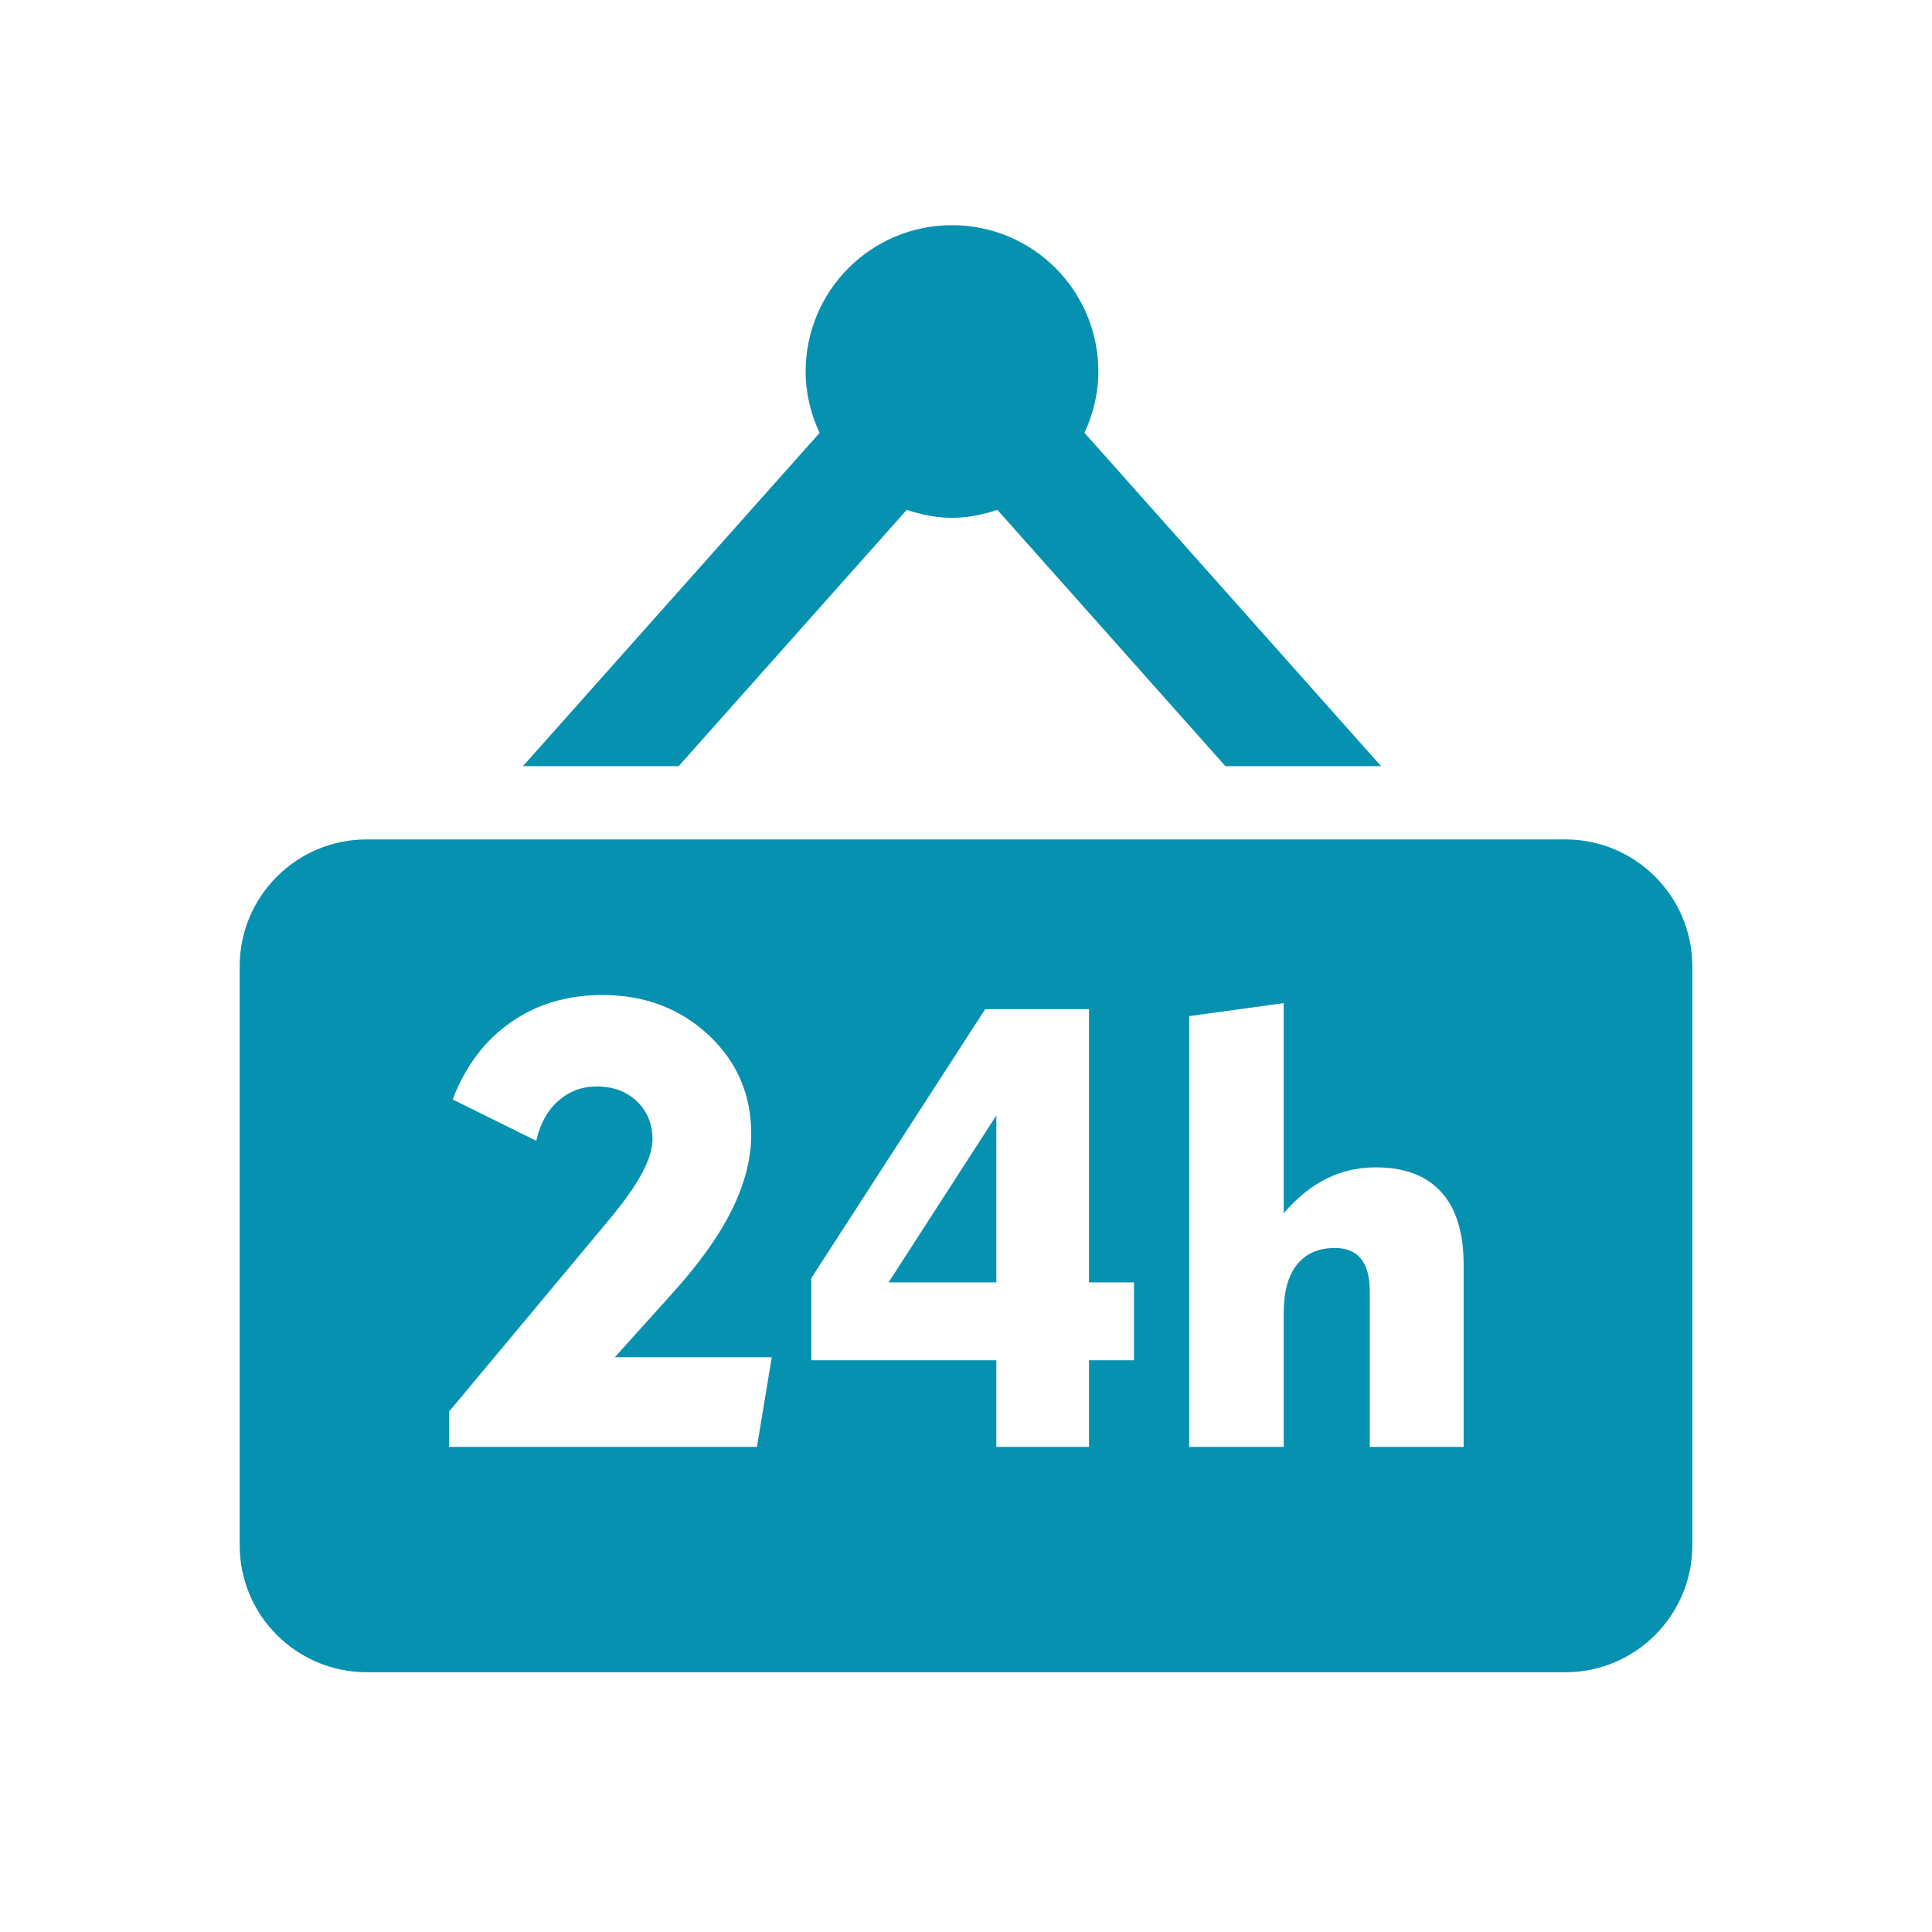 <?xml version="1.0" standalone="no"?><!DOCTYPE svg PUBLIC "-//W3C//DTD SVG 1.1//EN" "http://www.w3.org/Graphics/SVG/1.1/DTD/svg11.dtd"><svg t="1761122354104" class="icon" viewBox="0 0 1024 1024" version="1.1" xmlns="http://www.w3.org/2000/svg" p-id="5275" xmlns:xlink="http://www.w3.org/1999/xlink" width="256" height="256"><path d="M359.711 406.072l120.863-135.818c7.608 2.509 15.57 4.193 24.003 4.193 8.479 0 16.44-1.695 24.049-4.204l120.858 135.834h82.514l-157.204-176.686c4.613-9.882 7.352-20.833 7.352-32.486 0-42.834-34.719-77.553-77.568-77.553-42.824 0-77.568 34.719-77.568 77.553 0 11.658 2.775 22.615 7.393 32.532l-157.23 176.64h82.54zM528.082 679.69v-88.479l-57.124 88.479z" fill="#0791B1" p-id="5276"></path><path d="M829.629 444.908H194.391c-37.217 0-67.364 30.152-67.364 67.354v306.703c0 37.212 30.152 67.359 67.364 67.359h635.238c37.197 0 67.343-30.152 67.343-67.359v-306.703c0-37.202-30.147-67.354-67.343-67.354z m-428.431 321.981H237.998v-18.719l83.84-100.48 0.64-0.799c15.575-18.452 23.363-32.748 23.363-42.88 0-8.212-2.749-14.961-8.238-20.239-5.494-5.279-12.616-7.921-21.361-7.921-7.895 0-14.72 2.591-20.48 7.762-5.76 5.176-9.6 12.191-11.52 21.038l-44.319-21.919c6.723-17.603 16.983-31.227 30.802-40.878 13.814-9.651 29.998-14.479 48.558-14.479 22.292 0 41.011 7.04 56.161 21.12 15.145 14.08 22.723 31.631 22.723 52.639 0 12.908-3.415 26.271-10.24 40.079-6.825 13.814-17.388 28.616-31.683 44.401l-30.403 33.761h83.2l-7.844 47.514z m199.844-45.921h-23.839v45.921h-49.121v-45.921H429.998v-43.52l92.16-142.561h55.04v144.799h23.839v41.283z m174.72 45.921h-49.761v-82.56c0-7.572-1.551-13.281-4.639-17.121-3.092-3.84-7.68-5.76-13.763-5.76-8.75 0-15.468 2.934-20.163 8.801-4.695 5.868-7.04 14.403-7.04 25.6v71.04h-50.079v-228.321l50.079-6.881v111.36c7.04-8.212 14.587-14.321 22.641-18.319 8.049-3.999 16.768-6.001 26.158-6.001 15.252 0 26.824 4.372 34.719 13.123 7.89 8.75 11.843 21.55 11.843 38.4v96.64z" fill="#0791B1" p-id="5277"></path></svg>